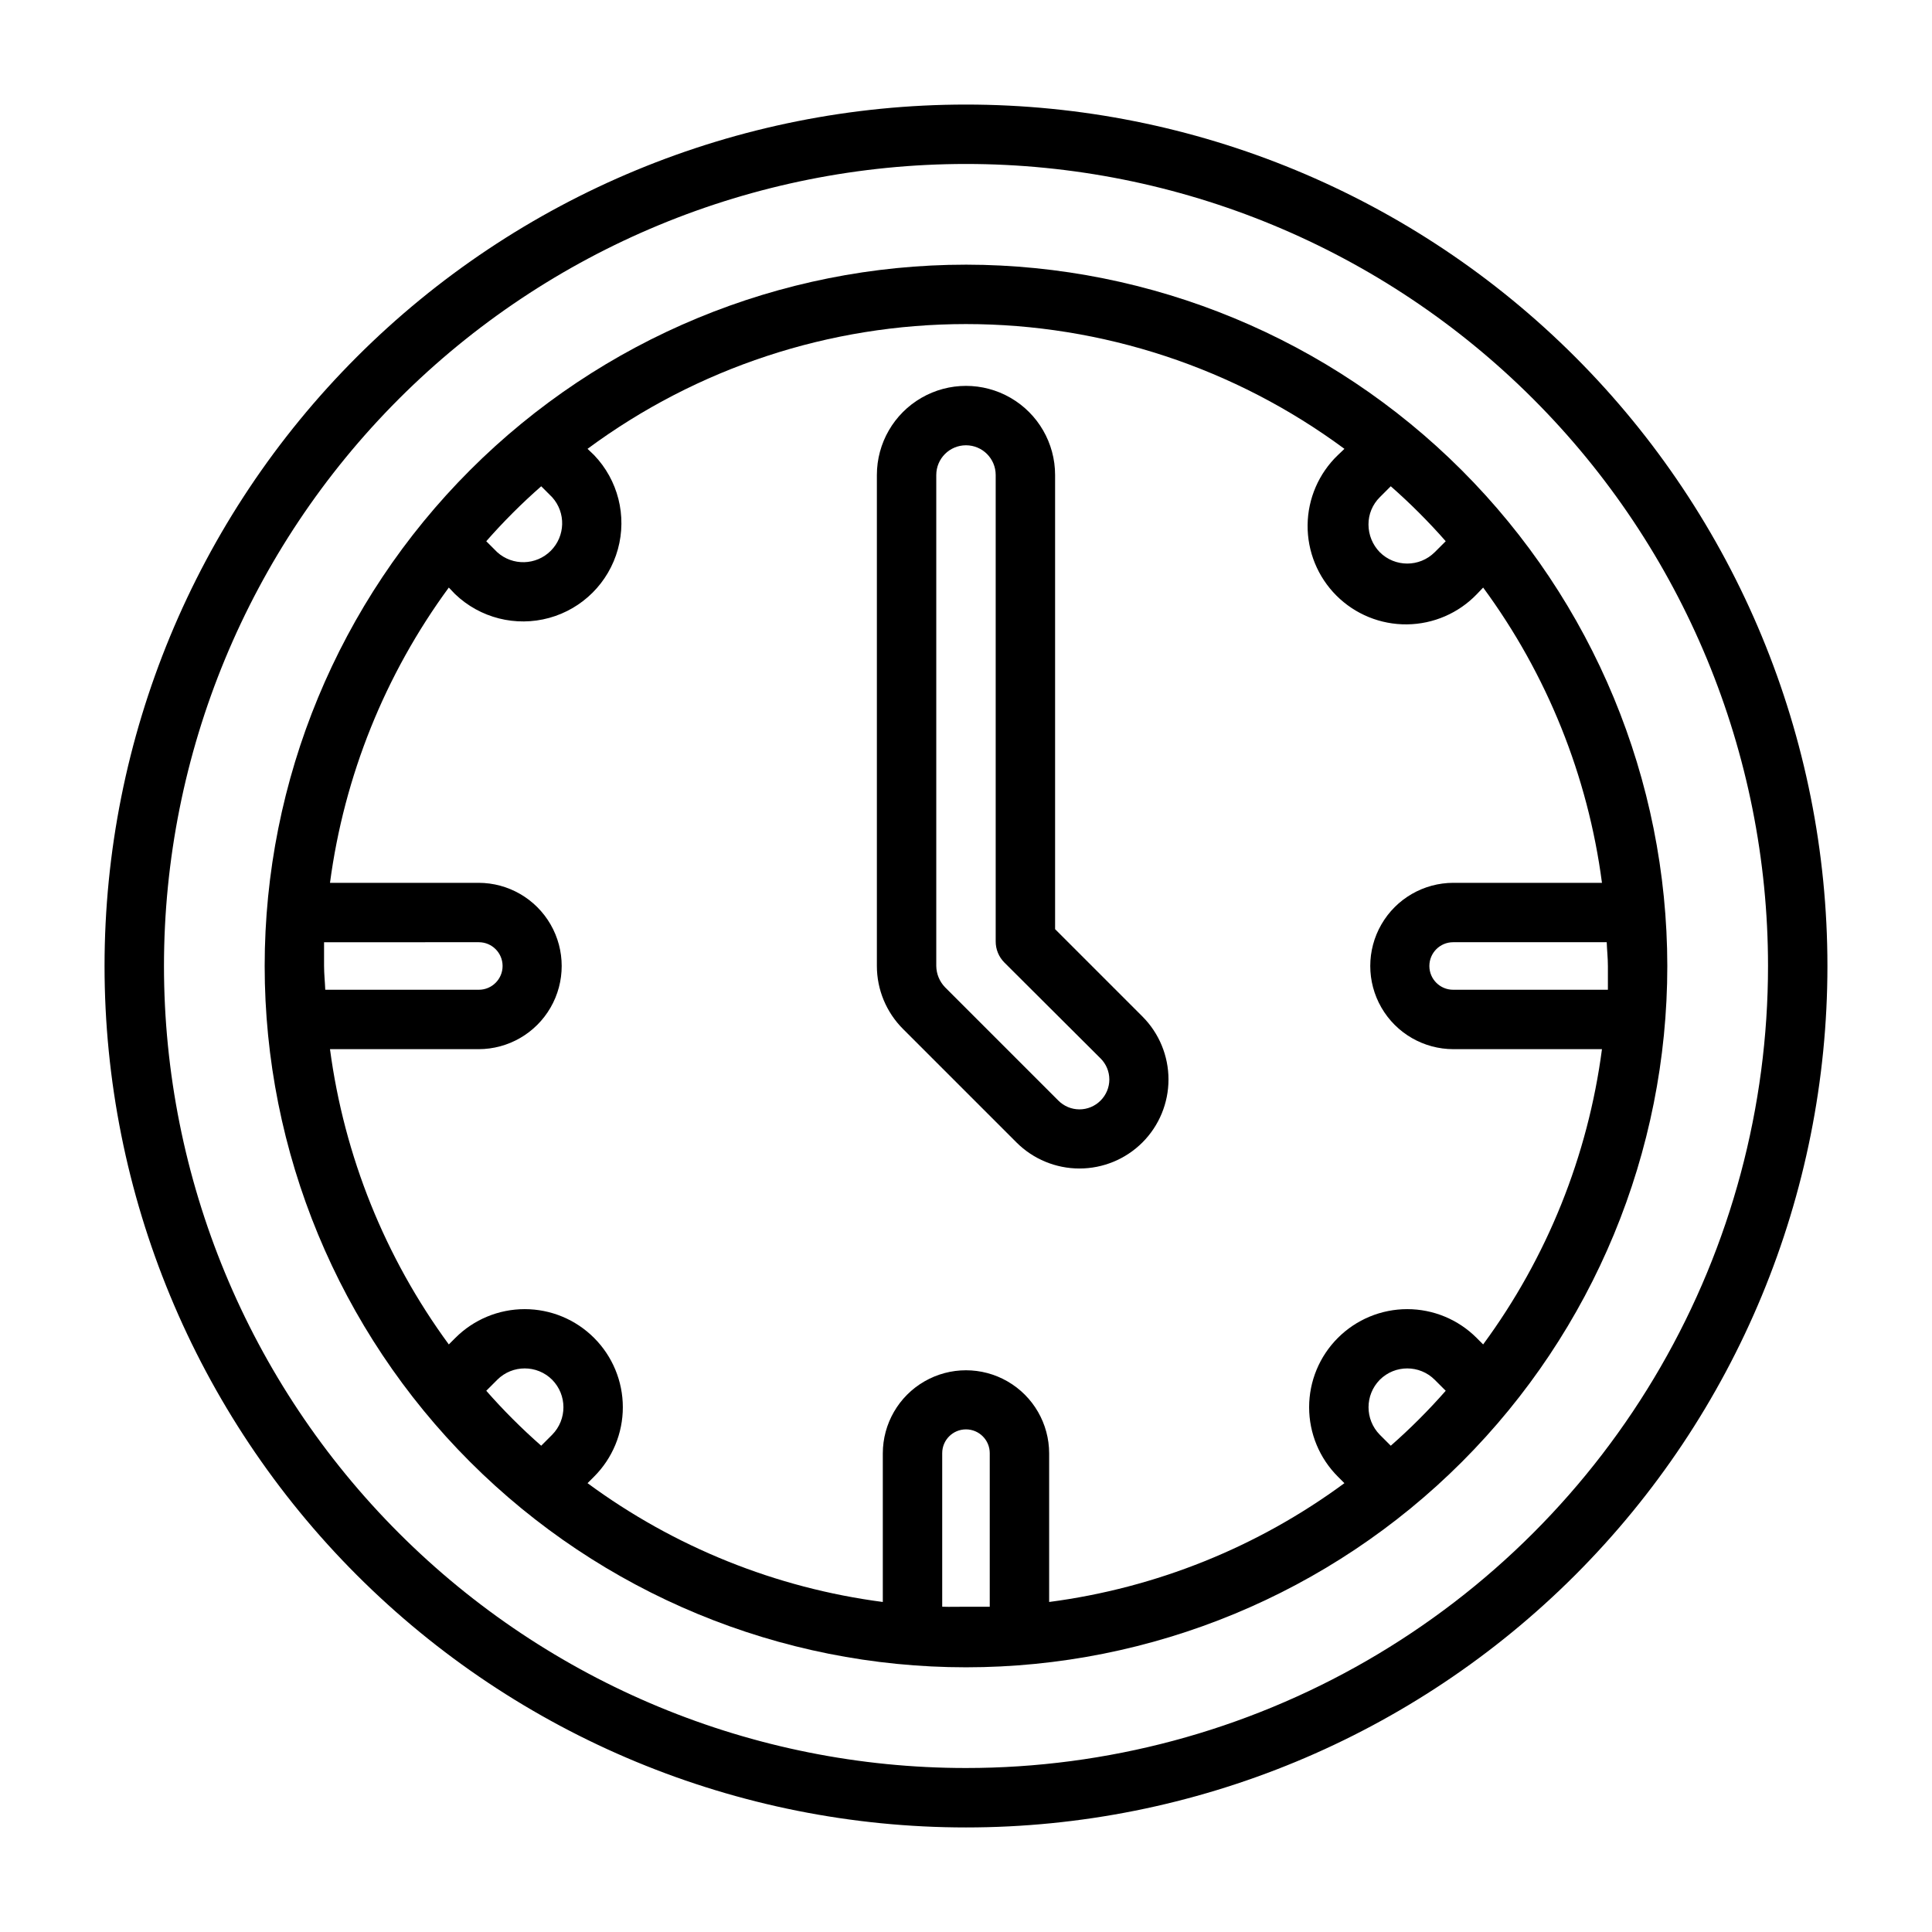 <?xml version="1.0" encoding="UTF-8"?>
<!-- The Best Svg Icon site in the world: iconSvg.co, Visit us! https://iconsvg.co -->
<svg fill="#000000" width="800px" height="800px" version="1.1" viewBox="144 144 512 512" xmlns="http://www.w3.org/2000/svg">
 <g>
  <path d="m400 214.14c-49.293 0-96.566 19.582-131.42 54.438s-54.438 82.129-54.438 131.42 19.582 96.566 54.438 131.42 82.129 54.434 131.42 54.434 96.566-19.578 131.42-54.434 54.434-82.129 54.434-131.42c-0.039-49.281-19.637-96.531-54.48-131.38-34.848-34.844-82.098-54.438-131.38-54.48zm127.13 73.289-2.914 2.914v-0.004c-4.023 4.016-10.539 4.016-14.562 0-1.91-1.957-2.981-4.582-2.992-7.32-0.02-2.719 1.059-5.328 2.992-7.242l2.914-2.914v0.004c5.164 4.531 10.027 9.398 14.562 14.562zm-26.844-24.48-1.73 1.652h-0.004c-5.055 4.848-7.949 11.527-8.023 18.531-0.074 7.008 2.676 13.746 7.633 18.703 4.953 4.953 11.691 7.703 18.699 7.629 7.004-0.074 13.688-2.965 18.535-8.023l1.652-1.73v-0.004c16.938 23.008 27.77 49.926 31.488 78.25h-39.359c-7.875 0-15.152 4.199-19.09 11.02-3.938 6.82-3.938 15.223 0 22.043 3.938 6.82 11.215 11.02 19.09 11.02h39.359c-3.719 28.324-14.551 55.246-31.488 78.25l-1.73-1.73v-0.004c-4.875-4.879-11.488-7.621-18.383-7.621s-13.508 2.742-18.383 7.621c-4.879 4.875-7.621 11.488-7.621 18.383s2.742 13.508 7.621 18.383l1.73 1.73h0.004c-22.996 16.953-49.922 27.785-78.25 31.488v-39.359c0-7.875-4.199-15.152-11.02-19.09-6.82-3.938-15.223-3.938-22.043 0-6.82 3.938-11.02 11.215-11.02 19.09v39.359c-28.328-3.703-55.254-14.535-78.25-31.488l1.73-1.73h0.004c4.879-4.875 7.621-11.488 7.621-18.383s-2.742-13.508-7.621-18.383c-4.875-4.879-11.484-7.621-18.383-7.621-6.894 0-13.508 2.742-18.379 7.621l-1.734 1.734c-16.898-23.023-27.73-49.938-31.488-78.25h39.363c7.871 0 15.148-4.199 19.086-11.02 3.938-6.82 3.938-15.223 0-22.043-3.938-6.82-11.215-11.02-19.086-11.02h-39.363c3.758-28.312 14.59-55.223 31.488-78.25l1.652 1.73 0.004 0.004c6.625 6.352 16.102 8.746 24.949 6.309 8.848-2.438 15.762-9.352 18.199-18.199 2.438-8.848 0.043-18.324-6.309-24.949l-1.73-1.652-0.004-0.004c29.027-21.477 64.184-33.066 100.29-33.066 36.105 0 71.262 11.59 100.29 33.066zm69.824 137.05v6.297h-41.012c-3.481 0-6.301-2.82-6.301-6.297 0-3.481 2.82-6.301 6.301-6.301h40.699c0.074 2.129 0.312 4.176 0.312 6.301zm-340.23 0v-6.297l41.016-0.004c3.477 0 6.297 2.82 6.297 6.301 0 3.477-2.82 6.297-6.297 6.297h-40.699c-0.078-2.125-0.316-4.172-0.316-6.297zm57.547-127.13 2.914 2.914-0.004-0.004c3.668 4.078 3.5 10.309-0.375 14.188-3.879 3.875-10.109 4.043-14.188 0.375l-2.914-2.914 0.004 0.004c4.531-5.164 9.398-10.031 14.562-14.562zm-14.562 239.7 2.914-2.914h-0.004c4.027-4.016 10.539-4.016 14.562 0 3.973 4.043 3.973 10.52 0 14.562l-2.914 2.914h0.004c-5.164-4.535-10.031-9.398-14.562-14.562zm120.83 57.227v-40.695c0-3.481 2.82-6.301 6.301-6.301 3.477 0 6.297 2.82 6.297 6.301v40.699h-6.297c-2.125-0.004-4.172 0.074-6.301-0.004zm118.87-42.668-2.914-2.914 0.004 0.004c-3.973-4.043-3.973-10.52 0-14.562 4.023-4.016 10.539-4.016 14.562 0l2.914 2.914c-4.535 5.164-9.398 10.027-14.562 14.562z"/>
  <path d="m413.38 446.76c4.426 4.422 10.43 6.906 16.688 6.906 6.258 0 12.262-2.484 16.688-6.906 4.422-4.426 6.906-10.43 6.906-16.688 0-6.258-2.484-12.262-6.906-16.688l-23.145-23.145v-120.36c0-8.438-4.5-16.234-11.809-20.453-7.305-4.219-16.309-4.219-23.613 0-7.309 4.219-11.809 12.016-11.809 20.453v130.12c0.004 6.262 2.496 12.262 6.926 16.688zm-21.258-176.88c0-4.348 3.527-7.875 7.875-7.875s7.871 3.527 7.871 7.875v123.59c-0.012 2.094 0.809 4.102 2.281 5.59l25.504 25.426h0.004c1.488 1.477 2.328 3.488 2.328 5.59 0 2.098-0.84 4.109-2.328 5.59-1.48 1.488-3.492 2.328-5.59 2.328-2.102 0-4.113-0.84-5.59-2.328l-30.07-30.07v-0.004c-1.438-1.508-2.254-3.504-2.285-5.586z"/>
  <path d="m400 171.71c-60.547 0-118.61 24.051-161.43 66.863s-66.863 100.88-66.863 161.43c0 60.543 24.051 118.61 66.863 161.42s100.88 66.867 161.43 66.867c60.543 0 118.61-24.055 161.42-66.867s66.867-100.88 66.867-161.42c0-60.547-24.055-118.61-66.867-161.43s-100.88-66.863-161.42-66.863zm0 440.83c-56.371 0-110.43-22.395-150.29-62.254-39.859-39.859-62.254-93.922-62.254-150.29 0-56.371 22.395-110.43 62.254-150.29s93.922-62.254 150.29-62.254c56.367 0 110.43 22.395 150.29 62.254 39.859 39.859 62.254 93.922 62.254 150.29 0 37.309-9.82 73.961-28.477 106.27-18.652 32.312-45.484 59.145-77.797 77.797-32.309 18.656-68.961 28.477-106.27 28.477z"/>
 </g>
</svg>